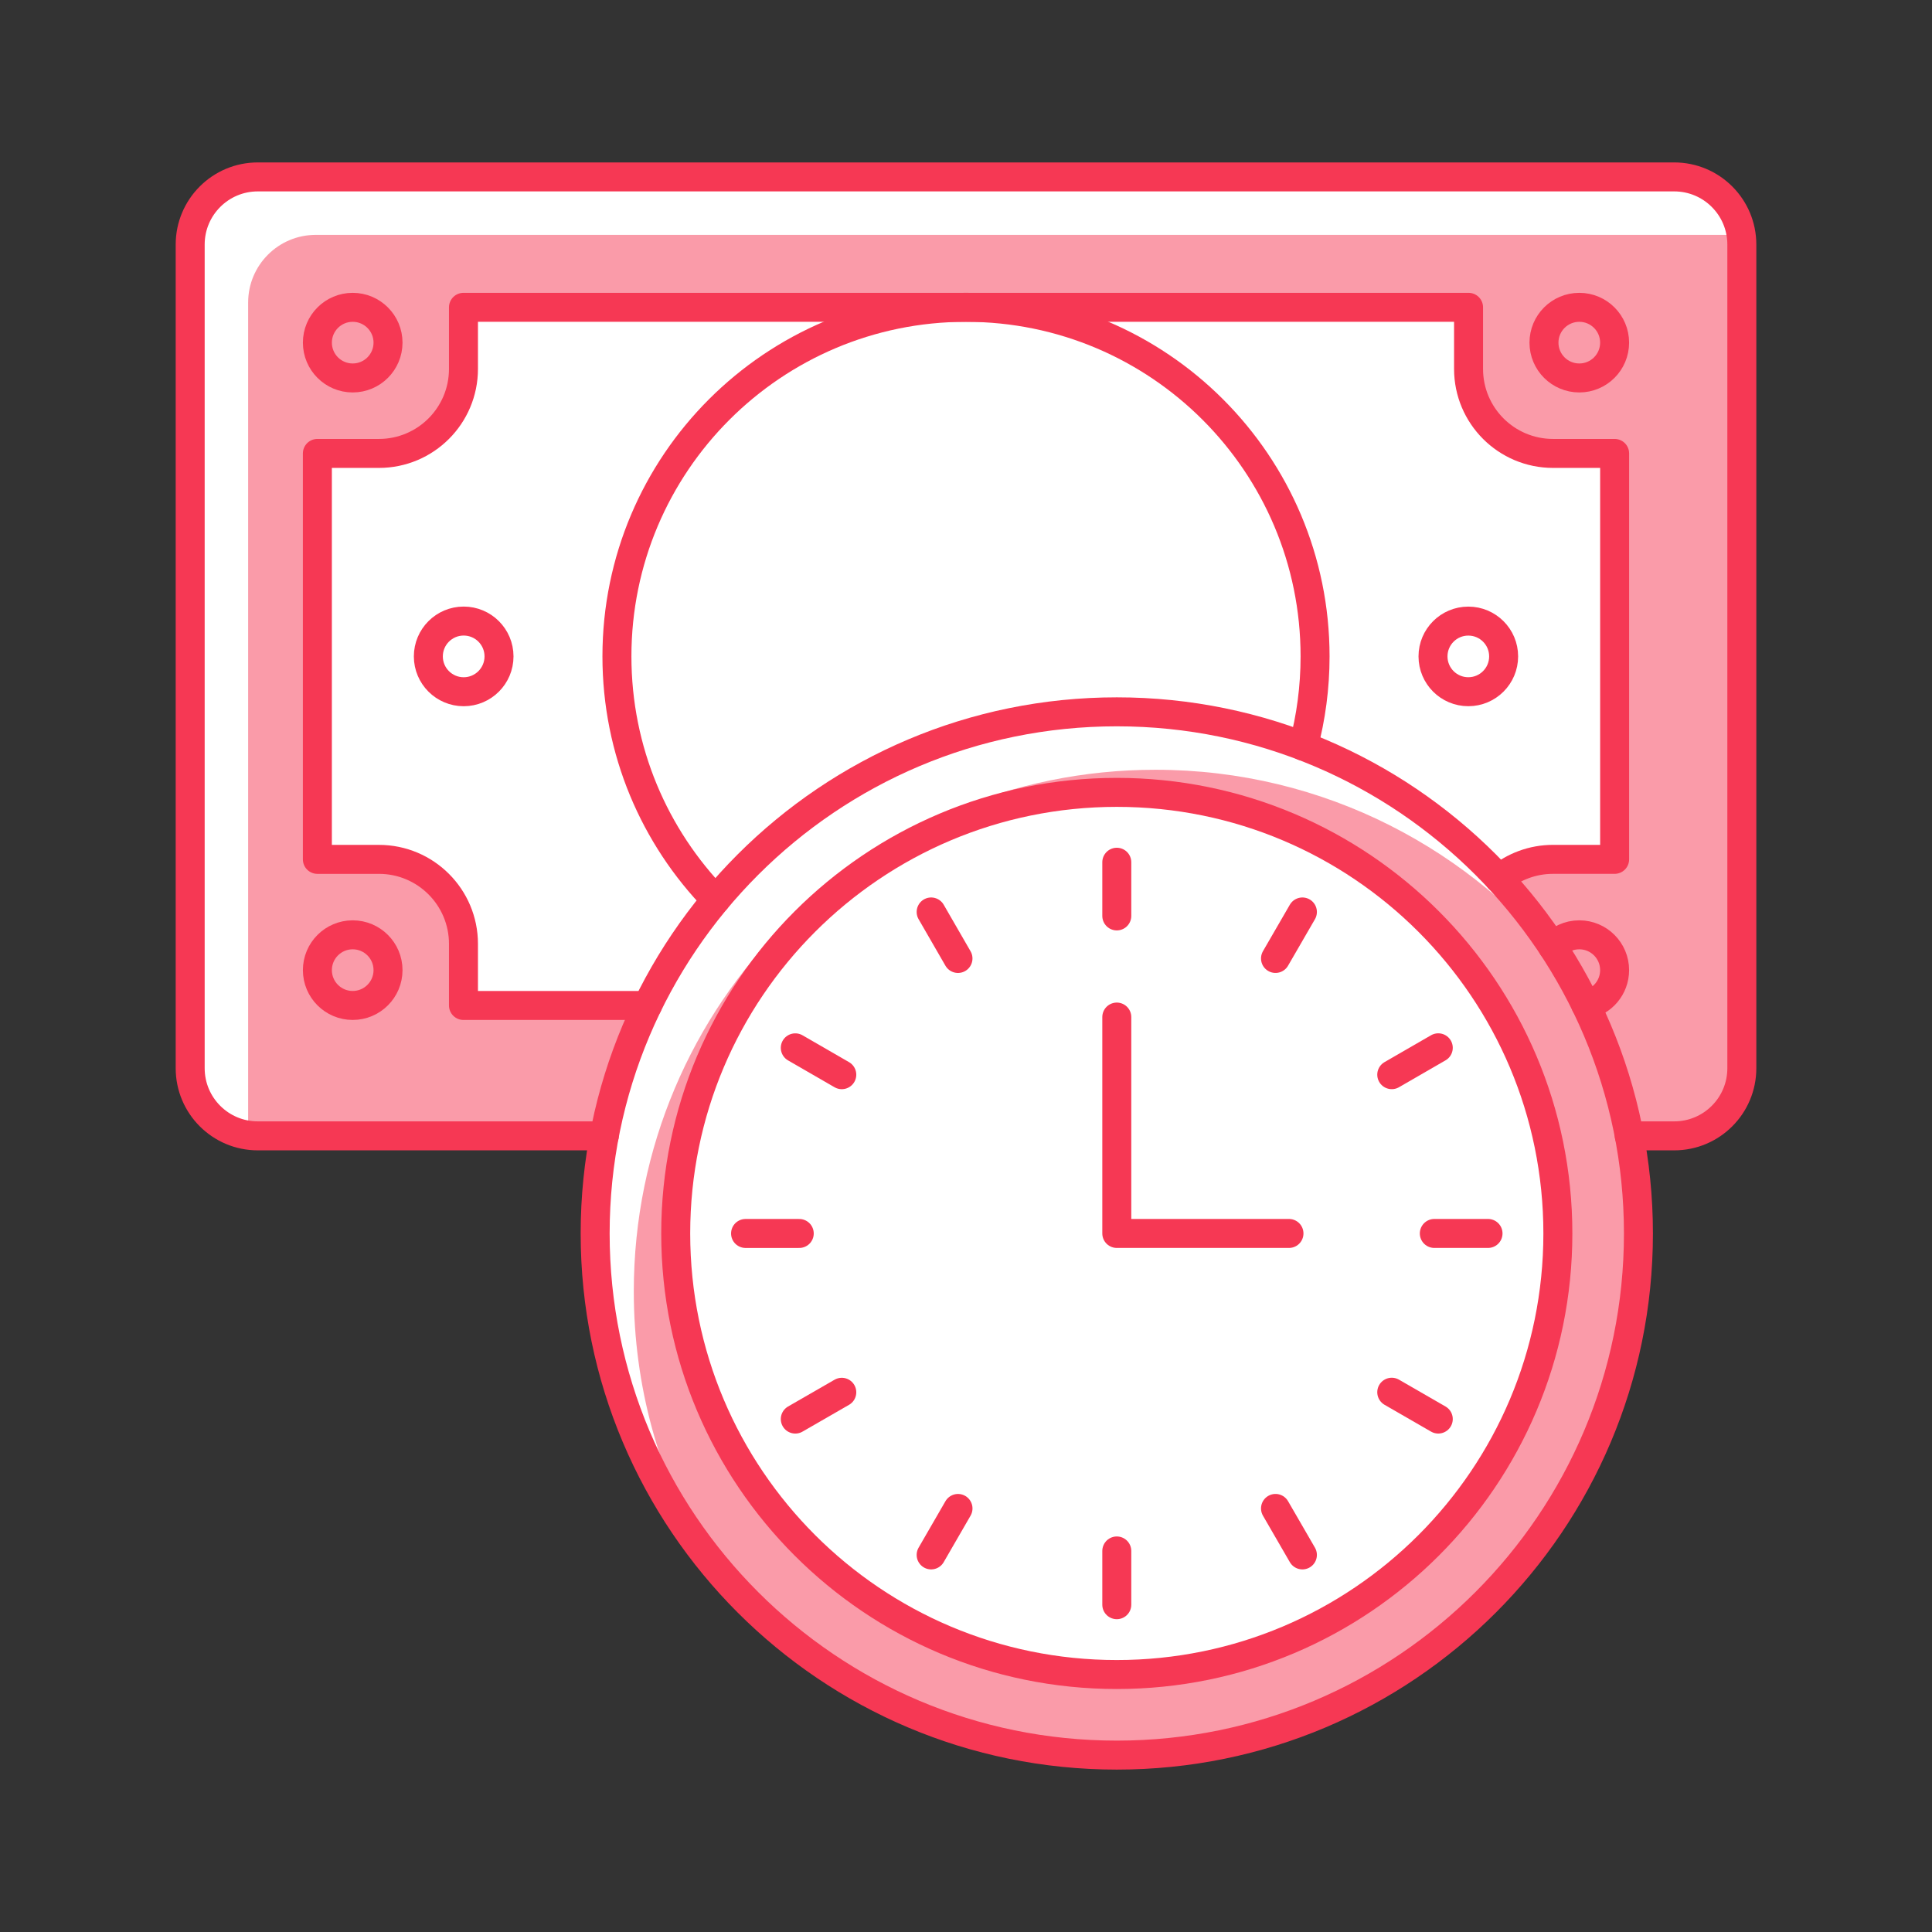 <svg width="100" height="100" viewBox="0 0 100 100" fill="none" xmlns="http://www.w3.org/2000/svg">
<rect x="0" y="0" width="100" height="100" fill="#333333" stroke="none"/>
<path d="M86.656 9.157H13.344C11.411 9.157 9.844 10.724 9.844 12.657V55.292C9.844 57.225 11.411 58.792 13.344 58.792H31.283C30.973 60.43 30.804 62.116 30.804 63.844C30.804 78.756 42.892 90.844 57.804 90.844C72.715 90.844 84.804 78.756 84.804 63.844C84.804 62.116 84.633 60.43 84.325 58.792H86.654C88.589 58.792 90.154 57.225 90.154 55.292V12.657C90.156 10.725 88.59 9.157 86.656 9.157Z" fill="white"/>
<path opacity="0.5" d="M81.223 50.411C76.287 43.987 68.533 39.843 59.805 39.843C44.893 39.843 32.805 51.932 32.805 66.844C32.805 71.737 34.113 76.319 36.387 80.276C41.323 86.701 49.078 90.844 57.804 90.844C72.716 90.844 84.804 78.755 84.804 63.844C84.805 58.951 83.496 54.368 81.223 50.411ZM57.805 86.673C45.196 86.673 34.975 76.451 34.975 63.843C34.975 51.237 45.196 41.014 57.805 41.014C70.412 41.014 80.633 51.236 80.633 63.843C80.633 76.451 70.412 86.673 57.805 86.673Z" fill="#F63854"/>
<path opacity="0.5" d="M90.109 12.203C89.961 12.183 89.812 12.157 89.656 12.157H16.344C14.411 12.157 12.844 13.724 12.844 15.657V58.292C12.844 58.447 12.87 58.596 12.89 58.746C13.04 58.766 13.188 58.792 13.344 58.792H31.278H31.283C31.733 56.417 32.489 54.152 33.515 52.042H33.513H23.989V48.854C23.989 46.438 22.031 44.48 19.615 44.48H16.427V23.468H19.615C22.031 23.468 23.989 21.51 23.989 19.094V15.906H76.012V19.094C76.012 21.51 77.968 23.468 80.384 23.468H83.572V44.48H80.384C79.325 44.48 78.356 44.856 77.6 45.481L77.593 45.482C80.977 49.127 83.364 53.706 84.325 58.792H84.329H86.654C88.589 58.792 90.154 57.225 90.154 55.292V12.657C90.156 12.502 90.131 12.354 90.109 12.203Z" fill="#F63854"/>
<path d="M31.278 58.792H13.344C11.411 58.792 9.844 57.225 9.844 55.292V12.657C9.844 10.724 11.411 9.157 13.344 9.157H86.657C88.591 9.157 90.157 10.724 90.157 12.657V55.292C90.157 57.225 88.591 58.792 86.657 58.792H84.33" stroke="#F63854" stroke-width="1.5" stroke-miterlimit="10" stroke-linecap="round" stroke-linejoin="round"/>
<path d="M77.6 45.481C78.356 44.856 79.328 44.48 80.385 44.48H83.573V23.469H80.385C77.969 23.469 76.012 21.511 76.012 19.095V15.907H23.989V19.095C23.989 21.511 22.031 23.469 19.615 23.469H16.427V44.481H19.615C22.031 44.481 23.989 46.439 23.989 48.855V52.043H33.513" stroke="#F63854" stroke-width="1.5" stroke-miterlimit="10" stroke-linecap="round" stroke-linejoin="round"/>
<path d="M18.256 19.563C19.265 19.563 20.084 18.745 20.084 17.735C20.084 16.726 19.265 15.907 18.256 15.907C17.246 15.907 16.428 16.726 16.428 17.735C16.428 18.745 17.246 19.563 18.256 19.563Z" stroke="#F63854" stroke-width="1.5" stroke-miterlimit="10" stroke-linecap="round" stroke-linejoin="round"/>
<path d="M24 35.804C25.01 35.804 25.829 34.985 25.829 33.975C25.829 32.965 25.01 32.146 24 32.146C22.99 32.146 22.171 32.965 22.171 33.975C22.171 34.985 22.99 35.804 24 35.804Z" stroke="#F63854" stroke-width="1.5" stroke-miterlimit="10" stroke-linecap="round" stroke-linejoin="round"/>
<path d="M76 35.803C77.01 35.803 77.828 34.985 77.828 33.975C77.828 32.966 77.01 32.148 76 32.148C74.99 32.148 74.172 32.966 74.172 33.975C74.172 34.985 74.99 35.803 76 35.803Z" stroke="#F63854" stroke-width="1.5" stroke-miterlimit="10" stroke-linecap="round" stroke-linejoin="round"/>
<path d="M81.744 19.563C82.754 19.563 83.572 18.745 83.572 17.735C83.572 16.726 82.754 15.907 81.744 15.907C80.734 15.907 79.916 16.726 79.916 17.735C79.916 18.745 80.734 19.563 81.744 19.563Z" stroke="#F63854" stroke-width="1.5" stroke-miterlimit="10" stroke-linecap="round" stroke-linejoin="round"/>
<path d="M18.256 52.042C19.265 52.042 20.084 51.224 20.084 50.214C20.084 49.205 19.265 48.386 18.256 48.386C17.246 48.386 16.428 49.205 16.428 50.214C16.428 51.224 17.246 52.042 18.256 52.042Z" stroke="#F63854" stroke-width="1.5" stroke-miterlimit="10" stroke-linecap="round" stroke-linejoin="round"/>
<path d="M80.369 49.01C80.703 48.627 81.195 48.386 81.744 48.386C82.754 48.386 83.572 49.204 83.572 50.214C83.572 51.11 82.929 51.854 82.08 52.012" stroke="#F63854" stroke-width="1.5" stroke-miterlimit="10" stroke-linecap="round" stroke-linejoin="round"/>
<path d="M37.048 46.571C33.882 43.317 31.932 38.873 31.932 33.974C31.932 23.995 40.022 15.907 49.999 15.907C59.978 15.907 68.068 23.996 68.068 33.974C68.068 35.581 67.857 37.139 67.463 38.622" stroke="#F63854" stroke-width="1.5" stroke-miterlimit="10" stroke-linecap="round" stroke-linejoin="round"/>
<path d="M57.805 90.844C72.716 90.844 84.805 78.756 84.805 63.844C84.805 48.933 72.716 36.844 57.805 36.844C42.893 36.844 30.805 48.933 30.805 63.844C30.805 78.756 42.893 90.844 57.805 90.844Z" stroke="#F63854" stroke-width="1.5" stroke-miterlimit="10" stroke-linecap="round" stroke-linejoin="round"/>
<path d="M57.805 86.673C70.413 86.673 80.635 76.452 80.635 63.843C80.635 51.234 70.413 41.013 57.805 41.013C45.196 41.013 34.975 51.234 34.975 63.843C34.975 76.452 45.196 86.673 57.805 86.673Z" stroke="#F63854" stroke-width="1.5" stroke-miterlimit="10" stroke-linecap="round" stroke-linejoin="round"/>
<path d="M57.805 44.629V47.408" stroke="#F63854" stroke-width="1.5" stroke-miterlimit="10" stroke-linecap="round" stroke-linejoin="round"/>
<path d="M57.805 83.059V80.277" stroke="#F63854" stroke-width="1.5" stroke-miterlimit="10" stroke-linecap="round" stroke-linejoin="round"/>
<path d="M77.02 63.843H74.24" stroke="#F63854" stroke-width="1.5" stroke-miterlimit="10" stroke-linecap="round" stroke-linejoin="round"/>
<path d="M66.717 63.843H57.805V52.643" stroke="#F63854" stroke-width="1.5" stroke-miterlimit="10" stroke-linecap="round" stroke-linejoin="round"/>
<path d="M38.59 63.844H41.369" stroke="#F63854" stroke-width="1.5" stroke-miterlimit="10" stroke-linecap="round" stroke-linejoin="round"/>
<path d="M48.196 47.203L49.585 49.61" stroke="#F63854" stroke-width="1.5" stroke-miterlimit="10" stroke-linecap="round" stroke-linejoin="round"/>
<path d="M67.412 80.482L66.02 78.076" stroke="#F63854" stroke-width="1.5" stroke-miterlimit="10" stroke-linecap="round" stroke-linejoin="round"/>
<path d="M74.445 54.234L72.037 55.625" stroke="#F63854" stroke-width="1.5" stroke-miterlimit="10" stroke-linecap="round" stroke-linejoin="round"/>
<path d="M41.164 73.451L43.571 72.064" stroke="#F63854" stroke-width="1.5" stroke-miterlimit="10" stroke-linecap="round" stroke-linejoin="round"/>
<path d="M67.412 47.203L66.02 49.609" stroke="#F63854" stroke-width="1.5" stroke-miterlimit="10" stroke-linecap="round" stroke-linejoin="round"/>
<path d="M48.196 80.482L49.586 78.077" stroke="#F63854" stroke-width="1.5" stroke-miterlimit="10" stroke-linecap="round" stroke-linejoin="round"/>
<path d="M74.445 73.45L72.037 72.061" stroke="#F63854" stroke-width="1.5" stroke-miterlimit="10" stroke-linecap="round" stroke-linejoin="round"/>
<path d="M41.164 54.236L43.571 55.626" stroke="#F63854" stroke-width="1.5" stroke-miterlimit="10" stroke-linecap="round" stroke-linejoin="round"/>
</svg>

